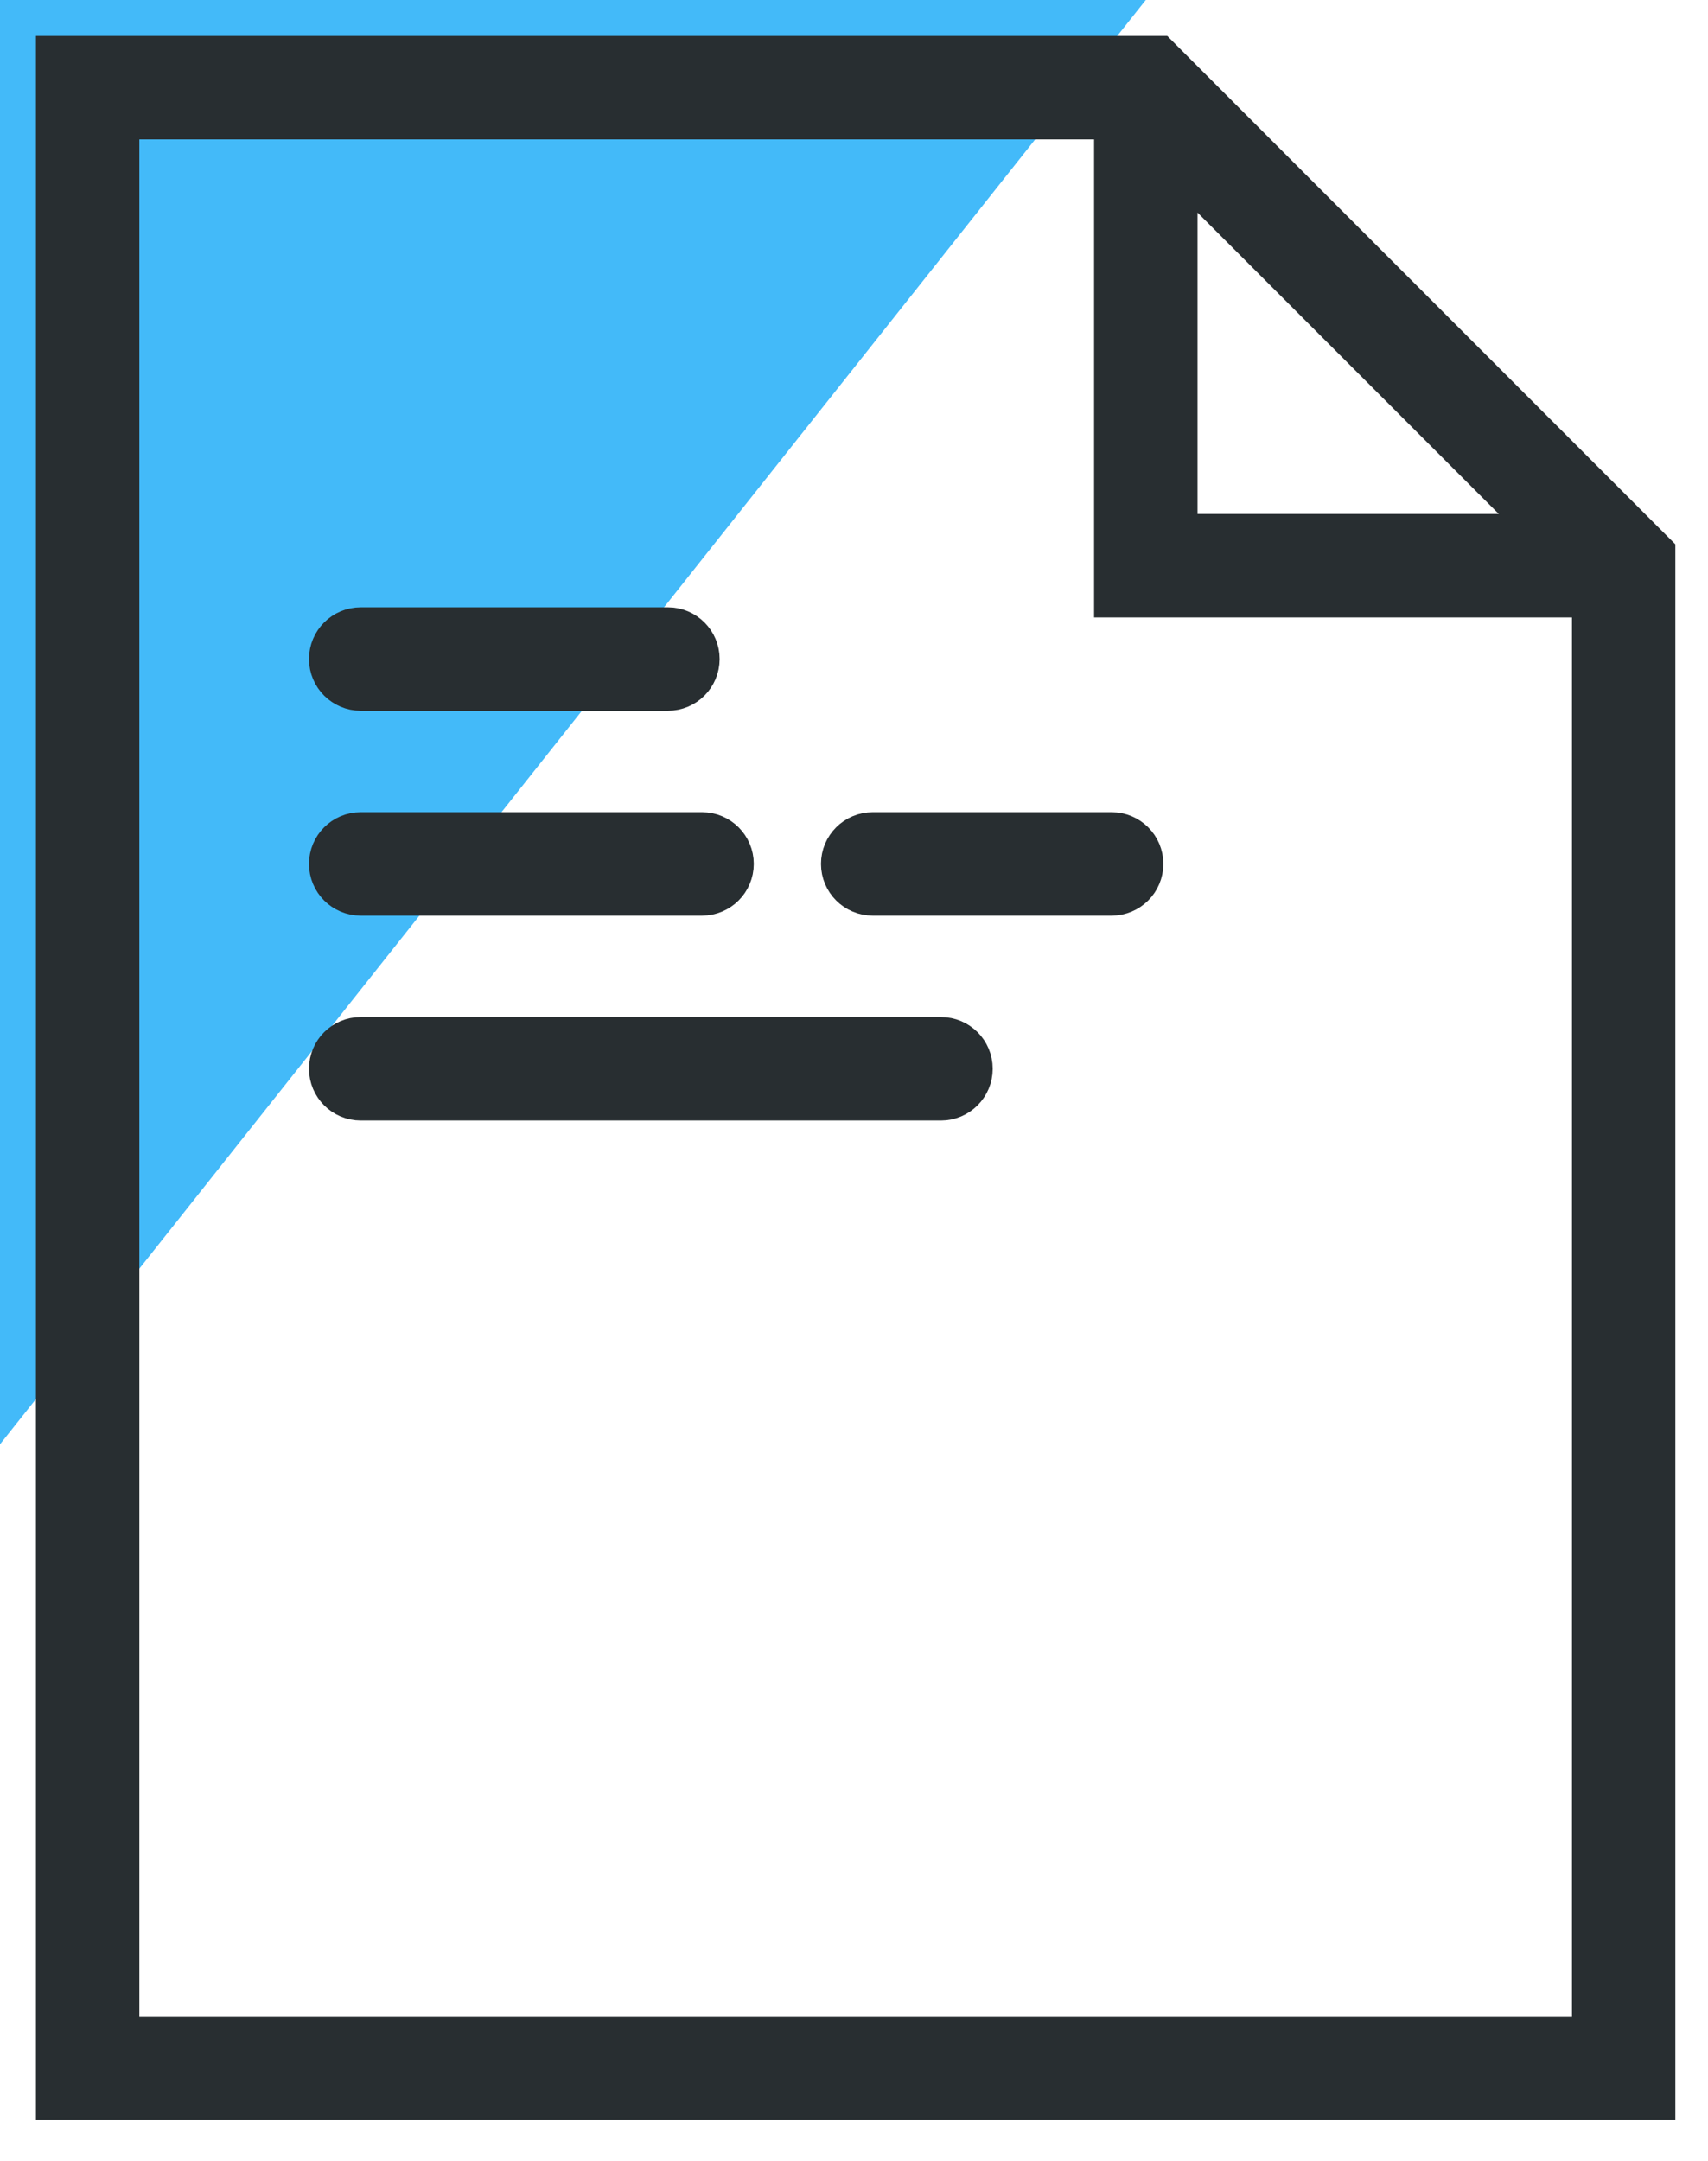 <?xml version="1.0" encoding="UTF-8"?>
<svg width="34px" height="43px" viewBox="0 0 34 43" version="1.1" xmlns="http://www.w3.org/2000/svg" xmlns:xlink="http://www.w3.org/1999/xlink">
    <!-- Generator: Sketch 58 (84663) - https://sketch.com -->
    <title>documentation</title>
    <desc>Created with Sketch.</desc>
    <g id="Updated-icons-and-images" stroke="none" stroke-width="1" fill="none" fill-rule="evenodd">
        <g id="Icons-Copy" transform="translate(-170, -2185)">
            <g id="documentation" transform="translate(170, 2185)">
                <polygon id="Path-5" fill="#43BAF9" points="0 0 0 28.742 22.808 0"></polygon>
                <g id="document" transform="translate(1.065, 1.065)">
                    <path d="M22.025,0 L0,0 L0,40.769 L31.935,40.769 L31.935,9.911 L22.025,0 Z M22.423,2.32 L29.616,9.513 L22.423,9.513 L22.423,2.32 Z M1.359,39.41 L1.359,1.359 L21.064,1.359 L21.064,10.872 L30.577,10.872 L30.577,39.41 L1.359,39.41 Z" id="Shape" stroke="#282E31" stroke-width="0.7" fill="#282E31" fill-rule="nonzero"></path>
                    <g id="Group-24" transform="translate(5.436, 11.37)" fill="#282E31" fill-rule="nonzero" stroke="#282E31" stroke-width="0.7">
                        <path d="M0.679,1.359 L6.795,1.359 C7.17,1.359 7.474,1.055 7.474,0.679 C7.474,0.304 7.17,0 6.795,0 L0.679,0 C0.304,0 0,0.304 0,0.679 C0,1.055 0.304,1.359 0.679,1.359 Z" id="Path"></path>
                        <path d="M12.231,8.154 L0.679,8.154 C0.304,8.154 0,8.457 0,8.833 C0,9.209 0.304,9.513 0.679,9.513 L12.231,9.513 C12.606,9.513 12.91,9.209 12.91,8.833 C12.91,8.457 12.606,8.154 12.231,8.154 Z" id="Path"></path>
                        <path d="M15.628,4.077 L10.872,4.077 C10.497,4.077 10.192,4.381 10.192,4.756 C10.192,5.132 10.497,5.436 10.872,5.436 L15.628,5.436 C16.003,5.436 16.307,5.132 16.307,4.756 C16.307,4.381 16.003,4.077 15.628,4.077 Z" id="Path"></path>
                        <path d="M0.679,4.077 C0.304,4.077 0,4.381 0,4.756 C0,5.132 0.304,5.436 0.679,5.436 L7.474,5.436 C7.849,5.436 8.154,5.132 8.154,4.756 C8.154,4.381 7.849,4.077 7.474,4.077 L0.679,4.077 Z" id="Path"></path>
                    </g>
                    <g id="Group-23" transform="translate(5.436, 14.269)"></g>
                </g>
            </g>
        </g>
    </g>
</svg>